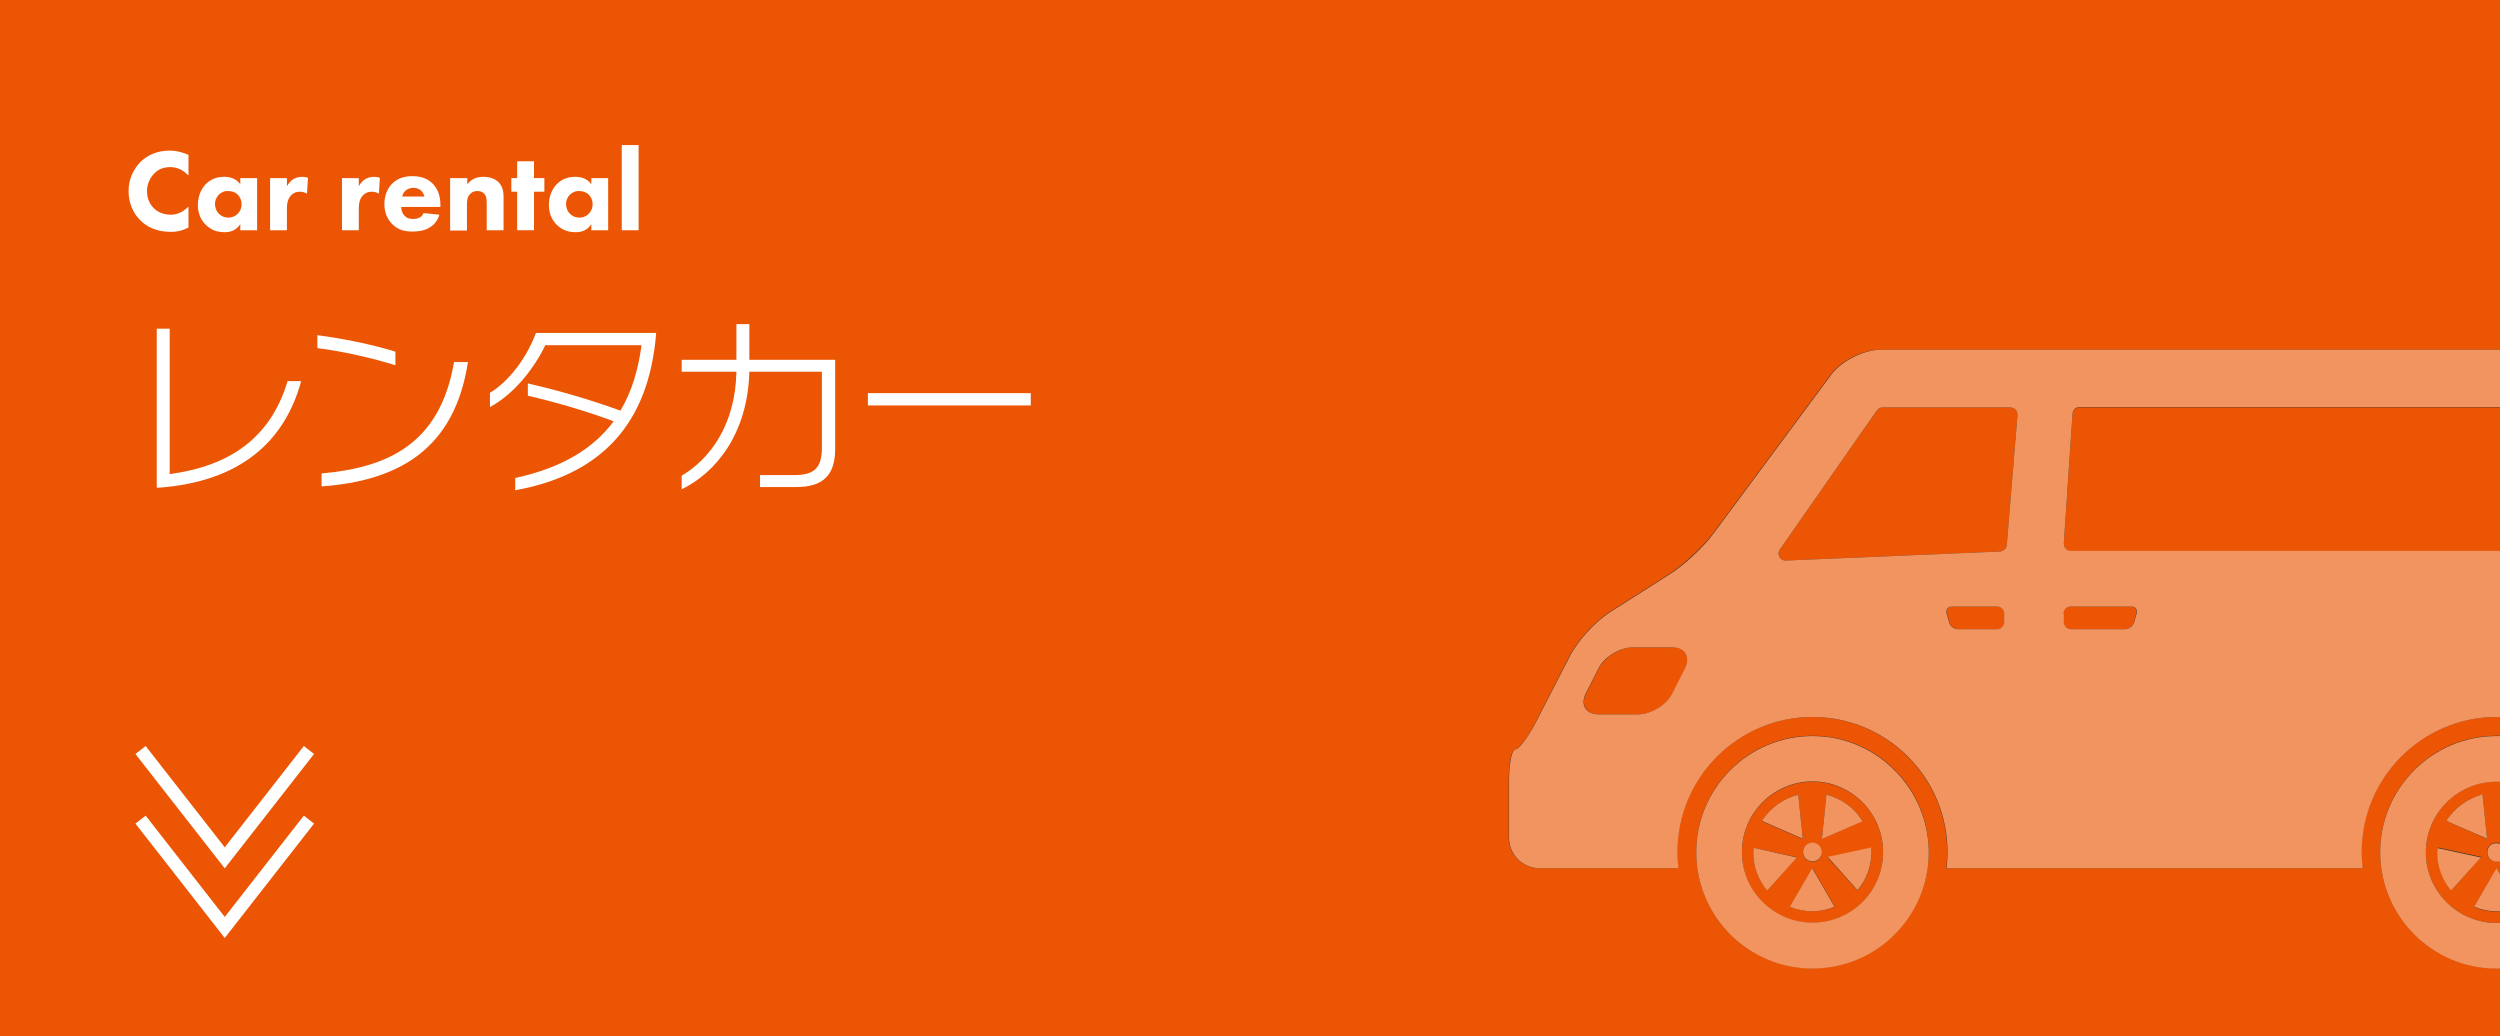 <?xml version="1.0" encoding="utf-8"?>
<!-- Generator: Adobe Illustrator 24.0.0, SVG Export Plug-In . SVG Version: 6.00 Build 0)  -->
<svg version="1.1" id="レイヤー_1" xmlns="http://www.w3.org/2000/svg" xmlns:xlink="http://www.w3.org/1999/xlink" x="0px"
	 y="0px" viewBox="0 0 772 320" style="enable-background:new 0 0 772 320;" xml:space="preserve">
<rect x="0" y="0" width="772" height="320" fill="#333333" stroke="none"/>
<style type="text/css">
	.st0{fill:#EB5503;}
	.st1{fill:#F29460;}
	.st2{fill:#FFFFFF;}
	.st3{fill:none;stroke:#FFFFFF;stroke-width:4;stroke-miterlimit:10;}
</style>
<g>
	<g>
		<g>
			<path class="st0" d="M770.9,299c-19.8,0-35.9-16.1-35.9-35.9c0-19.8,16.1-35.9,35.9-35.9c0.4,0,0.7,0,1.1,0v-5.8
				c-0.4,0-0.7,0-1.1,0c-23,0-41.7,18.7-41.7,41.7c0,1.7,0.1,3.4,0.3,5H601c0.2-1.7,0.3-3.3,0.3-5c0-23-18.7-41.7-41.7-41.7
				c-23,0-41.7,18.7-41.7,41.7c0,1.7,0.1,3.4,0.3,5h-42.9c-5.2,0-9.4-4.2-9.4-9.4v-17.9c0-5.2,0.9-9.4,2-9.4c1.1,0,4-3.8,6.3-8.4
				l10.5-20.5c2.4-4.6,7.9-10.7,12.3-13.5l18.4-11.7c4.4-2.8,10.5-8.5,13.6-12.6l36.4-49.1c3.1-4.2,9.9-7.6,15.1-7.6H772V0H0v320
				h772v-21C771.6,299,771.3,299,770.9,299z M559.7,299c-19.8,0-35.9-16.1-35.9-35.9c0-19.8,16.1-35.9,35.9-35.9
				c19.8,0,35.9,16.1,35.9,35.9C595.5,282.9,579.4,299,559.7,299z"/>
		</g>
		<g>
			<path class="st0" d="M579.6,126.7l-30,43c-0.5,0.7-0.5,1.6-0.1,2.3c0.4,0.7,1.1,1.1,1.9,1.1c0,0,66.2-2.8,66.2-2.8
				c1.1,0,2-0.9,2.1-2l3.3-40.1c0.1-0.6-0.2-1.2-0.6-1.7c-0.4-0.4-1-0.7-1.6-0.7h-39.4C580.7,125.8,580,126.1,579.6,126.7z"/>
		</g>
		<g>
			<path class="st0" d="M639.4,194.3h16.7c1.2,0,2.5-0.9,2.8-2.1l0.8-2.8c0.3-1.1-0.4-2.1-1.6-2.1h-18.8c-1.2,0-2.2,1-2.2,2.2v2.7
				C637.2,193.3,638.2,194.3,639.4,194.3z"/>
		</g>
		<g>
			<path class="st0" d="M559.7,241.4c-12,0-21.8,9.8-21.8,21.8c0,12,9.8,21.8,21.8,21.8c12,0,21.8-9.8,21.8-21.8
				C581.5,251.1,571.7,241.4,559.7,241.4z M559.7,260.3c1.6,0,2.9,1.3,2.9,2.9c0,1.6-1.3,2.9-2.9,2.9c-1.6,0-2.9-1.3-2.9-2.9
				C556.8,261.6,558.1,260.3,559.7,260.3z M555.3,245.4l1.4,13.7l-12.6-5.5C546.6,249.5,550.6,246.6,555.3,245.4z M541.4,263.2
				c0-0.5,0-0.9,0.1-1.4l13.4,2.9l-9.2,10.2C543,271.8,541.4,267.6,541.4,263.2z M559.7,281.4c-2.4,0-4.8-0.5-6.9-1.4l6.9-11.9
				l6.9,11.9C564.4,280.9,562.1,281.4,559.7,281.4z M577.9,263.2c0,4.5-1.6,8.6-4.3,11.8l-9.2-10.2l13.4-2.9
				C577.9,262.2,577.9,262.7,577.9,263.2z M562.6,259.1l1.4-13.7c4.7,1.2,8.7,4.1,11.2,8.1L562.6,259.1z"/>
		</g>
		<g>
			<path class="st0" d="M616.8,187.3h-14c-1.2,0-1.9,0.9-1.6,2.1l0.8,2.8c0.3,1.1,1.6,2.1,2.8,2.1h12c1.2,0,2.2-1,2.2-2.2v-2.7
				C618.9,188.3,618,187.3,616.8,187.3z"/>
		</g>
		<g>
			<path class="st0" d="M516.4,199.9h-12.1c-4,0-8.7,2.9-10.6,6.5l-3.9,7.7c-1.8,3.6,0,6.5,4,6.5h12.1c4,0,8.7-2.9,10.6-6.5l3.9-7.7
				C522.1,202.8,520.3,199.9,516.4,199.9z"/>
		</g>
		<g>
			<path class="st0" d="M640,127.8l-2.7,40.1c0,0.6,0.2,1.2,0.6,1.6c0.4,0.4,1,0.7,1.6,0.7H772v-44.4H642.2
				C641.1,125.8,640.1,126.7,640,127.8z"/>
		</g>
		<g>
			<path class="st0" d="M749.1,263.2c0,12,9.8,21.8,21.8,21.8c0.4,0,0.7,0,1.1,0v-3.6c-0.4,0-0.7,0.1-1.1,0.1
				c-2.4,0-4.8-0.5-6.9-1.4l6.9-11.9l1.1,1.9v-4.3c-0.3,0.1-0.7,0.2-1.1,0.2c-1.6,0-2.9-1.3-2.9-2.9c0-1.6,1.3-2.9,2.9-2.9
				c0.4,0,0.8,0.1,1.1,0.2v-19.1c-0.4,0-0.7,0-1.1,0C758.9,241.4,749.1,251.1,749.1,263.2z M757,274.9c-2.7-3.2-4.3-7.3-4.3-11.8
				c0-0.5,0-0.9,0.1-1.4l13.4,2.9L757,274.9z M755.4,253.5c2.5-4,6.5-7,11.2-8.1l1.4,13.7L755.4,253.5z"/>
		</g>
		<g>
			<path class="st1" d="M735,263.2c0,19.8,16.1,35.9,35.9,35.9c0.4,0,0.7,0,1.1,0v-14.1c-0.4,0-0.7,0-1.1,0
				c-12,0-21.8-9.8-21.8-21.8c0-12,9.8-21.8,21.8-21.8c0.4,0,0.7,0,1.1,0v-14.1c-0.4,0-0.7,0-1.1,0C751.1,227.3,735,243.4,735,263.2
				z"/>
		</g>
		<g>
			<path class="st1" d="M752.6,263.2c0,4.5,1.6,8.6,4.3,11.8l9.2-10.2l-13.4-2.9C752.7,262.2,752.6,262.7,752.6,263.2z"/>
		</g>
		<g>
			<path class="st1" d="M764,280c2.1,0.9,4.5,1.4,6.9,1.4c0.4,0,0.7,0,1.1-0.1v-11.3l-1.1-1.9L764,280z"/>
		</g>
		<g>
			<path class="st1" d="M755.4,253.5l12.6,5.5l-1.4-13.7C761.9,246.6,757.9,249.5,755.4,253.5z"/>
		</g>
		<g>
			<path class="st1" d="M768.1,263.2c0,1.6,1.3,2.9,2.9,2.9c0.4,0,0.8-0.1,1.1-0.2v-5.3c-0.3-0.1-0.7-0.2-1.1-0.2
				C769.3,260.3,768.1,261.6,768.1,263.2z"/>
		</g>
		<g>
			<path class="st1" d="M559.7,227.3c-19.8,0-35.9,16.1-35.9,35.9c0,19.8,16.1,35.9,35.9,35.9c19.8,0,35.9-16.1,35.9-35.9
				C595.5,243.4,579.4,227.3,559.7,227.3z M559.7,284.9c-12,0-21.8-9.8-21.8-21.8c0-12,9.8-21.8,21.8-21.8c12,0,21.8,9.8,21.8,21.8
				C581.5,275.2,571.7,284.9,559.7,284.9z"/>
		</g>
		<g>
			<path class="st1" d="M541.5,261.8c0,0.4-0.1,0.9-0.1,1.4c0,4.5,1.6,8.6,4.3,11.8l9.2-10.2L541.5,261.8z"/>
		</g>
		<g>
			<path class="st1" d="M552.7,280c2.1,0.9,4.5,1.4,6.9,1.4c2.4,0,4.8-0.5,6.9-1.4l-6.9-11.9L552.7,280z"/>
		</g>
		<g>
			<path class="st1" d="M555.3,245.4c-4.7,1.2-8.7,4.1-11.2,8.1l12.6,5.5L555.3,245.4z"/>
		</g>
		<g>
			<path class="st1" d="M573.6,274.9c2.7-3.2,4.3-7.3,4.3-11.8c0-0.5,0-0.9-0.1-1.4l-13.4,2.9L573.6,274.9z"/>
		</g>
		<g>
			<path class="st1" d="M564,245.4l-1.4,13.7l12.6-5.5C572.7,249.5,568.7,246.6,564,245.4z"/>
		</g>
		<g>
			<path class="st1" d="M559.7,266c1.6,0,2.9-1.3,2.9-2.9c0-1.6-1.3-2.9-2.9-2.9c-1.6,0-2.9,1.3-2.9,2.9
				C556.8,264.7,558.1,266,559.7,266z"/>
		</g>
		<g>
			<path class="st1" d="M565.5,115.7l-36.4,49.1c-3.1,4.2-9.2,9.9-13.6,12.6l-18.4,11.7c-4.4,2.8-9.9,8.8-12.3,13.5L474.3,223
				c-2.4,4.6-5.2,8.4-6.3,8.4c-1.1,0-2,4.2-2,9.4v17.9c0,5.2,4.2,9.4,9.4,9.4h42.9c-0.2-1.7-0.3-3.3-0.3-5c0-23,18.7-41.7,41.7-41.7
				c23,0,41.7,18.7,41.7,41.7c0,1.7-0.1,3.4-0.3,5h128.5c-0.2-1.7-0.3-3.3-0.3-5c0-23,18.7-41.7,41.7-41.7c0.4,0,0.7,0,1.1,0v-51.3
				H639.5c-0.6,0-1.2-0.2-1.6-0.7c-0.4-0.4-0.6-1-0.6-1.6l2.7-40.1c0.1-1.1,1-2,2.2-2H772v-17.7H580.6
				C575.4,108.1,568.6,111.5,565.5,115.7z M520.3,206.4l-3.9,7.7c-1.8,3.6-6.6,6.5-10.6,6.5h-12.1c-4,0-5.8-2.9-4-6.5l3.9-7.7
				c1.8-3.6,6.6-6.5,10.6-6.5h12.1C520.3,199.9,522.1,202.8,520.3,206.4z M618.9,192.1c0,1.2-1,2.2-2.2,2.2h-12
				c-1.2,0-2.5-0.9-2.8-2.1l-0.8-2.8c-0.3-1.1,0.4-2.1,1.6-2.1h14c1.2,0,2.2,1,2.2,2.2V192.1z M637.2,189.5c0-1.2,1-2.2,2.2-2.2
				h18.8c1.2,0,1.9,0.9,1.6,2.1l-0.8,2.8c-0.3,1.1-1.6,2.1-2.8,2.1h-16.7c-1.2,0-2.2-1-2.2-2.2V189.5z M620.8,125.8
				c0.6,0,1.2,0.3,1.6,0.7c0.4,0.4,0.6,1,0.6,1.7l-3.3,40.1c-0.1,1.1-1,1.9-2.1,2c0,0-66.1,2.8-66.2,2.8c-0.8,0-1.5-0.4-1.9-1.1
				c-0.4-0.7-0.4-1.6,0.1-2.3l30-43c0.4-0.6,1.1-0.9,1.8-0.9H620.8z"/>
		</g>
	</g>
	<g>
		<g>
			<path class="st2" d="M58.1,70.3c-2.1,1.1-3.9,1.3-5.3,1.3c-4.4,0-7.4-1.5-9.4-3.5c-2.2-2.1-3.7-5.3-3.7-9.1c0-3.8,1.6-6.9,3.7-9
				c2.1-2.1,5.2-3.5,9-3.5c1.6,0,3.4,0.3,5.8,1.3v6.4c-1.2-1.3-3.1-2.6-5.6-2.6c-2,0-3.6,0.6-4.9,1.9c-1.3,1.3-2.3,3.2-2.3,5.5
				c0,2.5,1,4.2,2.1,5.3c0.5,0.5,2.2,2,5.2,2c1.4,0,3.4-0.4,5.5-2.5V70.3z"/>
			<path class="st2" d="M74.2,55h5.2v16.1h-5.2v-1.9c-1.4,2.2-3.4,2.5-4.8,2.5c-2.3,0-4.2-0.6-6-2.4c-1.7-1.8-2.3-3.9-2.3-6
				c0-2.7,1-5,2.5-6.5c1.4-1.4,3.3-2.2,5.6-2.2c1.4,0,3.6,0.3,5,2.3V55z M67.6,60.1c-0.5,0.5-1.2,1.5-1.2,2.9s0.6,2.4,1.1,2.9
				c0.7,0.8,1.8,1.3,3.1,1.3c1,0,2-0.4,2.7-1.1c0.7-0.6,1.3-1.7,1.3-3c0-1.2-0.4-2.2-1.2-3c-0.8-0.8-1.9-1.1-2.9-1.1
				C69.3,58.9,68.3,59.4,67.6,60.1z"/>
			<path class="st2" d="M83.4,55h5.2v2.5c0.5-0.9,1.2-1.7,2-2.2c0.9-0.5,1.8-0.7,2.8-0.7c0.6,0,1.1,0.1,1.7,0.3l-0.3,4.9
				c-0.7-0.4-1.4-0.6-2.3-0.6c-1.1,0-1.9,0.4-2.6,1.1c-1.2,1.2-1.3,3-1.3,4.3v6.5h-5.2V55z"/>
			<path class="st2" d="M105.6,55h5.2v2.5c0.5-0.9,1.2-1.7,2-2.2c0.9-0.5,1.8-0.7,2.8-0.7c0.6,0,1.1,0.1,1.7,0.3l-0.3,4.9
				c-0.7-0.4-1.4-0.6-2.3-0.6c-1.1,0-1.9,0.4-2.6,1.1c-1.2,1.2-1.3,3-1.3,4.3v6.5h-5.2V55z"/>
			<path class="st2" d="M135.9,63.9h-12c0,0.9,0.3,2,1,2.7c0.8,0.9,1.9,1,2.7,1c0.8,0,1.5-0.1,2.1-0.5c0.1,0,0.7-0.4,1.1-1.3
				l4.9,0.5c-0.7,2.3-2.2,3.5-3.1,4c-1.5,0.9-3.3,1.2-5.1,1.2c-2.4,0-4.5-0.4-6.4-2.3c-1.4-1.4-2.4-3.5-2.4-6.2
				c0-2.3,0.8-4.7,2.4-6.3c1.9-1.9,4.4-2.3,6.2-2.3c1.8,0,4.4,0.3,6.4,2.4c1.9,2,2.3,4.5,2.3,6.5V63.9z M131.1,60.8
				c0-0.1-0.3-1.2-1-1.9c-0.6-0.5-1.4-0.9-2.4-0.9c-1.3,0-2.1,0.5-2.6,1c-0.4,0.4-0.8,1-0.9,1.7H131.1z"/>
			<path class="st2" d="M139.1,55h5.2v1.9c1.6-2,3.5-2.3,5-2.3c1.4,0,3.2,0.3,4.6,1.6c1.5,1.5,1.6,3.4,1.6,4.7v10.2h-5.2v-8.2
				c0-1,0-2.4-0.9-3.2c-0.4-0.4-1-0.7-2-0.7c-1.1,0-1.8,0.4-2.2,0.9c-0.9,0.9-1,2-1,3.1v8.2h-5.2V55z"/>
			<path class="st2" d="M164.9,59.2v11.9h-5.2V59.2h-1.8V55h1.8v-5.2h5.2V55h3.2v4.2H164.9z"/>
			<path class="st2" d="M182.6,55h5.2v16.1h-5.2v-1.9c-1.4,2.2-3.4,2.5-4.8,2.5c-2.3,0-4.2-0.6-6-2.4c-1.7-1.8-2.3-3.9-2.3-6
				c0-2.7,1-5,2.5-6.5c1.4-1.4,3.3-2.2,5.6-2.2c1.4,0,3.6,0.3,5,2.3V55z M176,60.1c-0.5,0.5-1.2,1.5-1.2,2.9s0.6,2.4,1.1,2.9
				c0.7,0.8,1.8,1.3,3.1,1.3c1,0,2-0.4,2.7-1.1c0.7-0.6,1.3-1.7,1.3-3c0-1.2-0.4-2.2-1.2-3c-0.8-0.8-1.9-1.1-2.9-1.1
				C177.8,58.9,176.7,59.4,176,60.1z"/>
			<path class="st2" d="M197.2,44.8v26.3H192V44.8H197.2z"/>
		</g>
	</g>
	<g>
		<path class="st2" d="M49.1,150.6c0,0-0.6,0-0.7,0v-49.1h4v44.9c18.7-2.5,31.2-11.3,36.4-28.7H93C87.9,136.4,74.2,148.7,49.1,150.6
			z"/>
		<path class="st2" d="M98,107.5v-4c7.6,1,17.2,2.9,24.1,5.1v4.2C115.2,110.6,105.4,108.4,98,107.5z M99.3,150.2v-4
			c20.3-1.8,36.6-9,40.9-34.4h4.3C140.4,138.7,123.1,148.5,99.3,150.2z"/>
		<path class="st2" d="M159.1,151.4v-3.8c14.7-3.2,24.2-9.2,30.4-17.5c-8.5-3.2-18.6-6.1-26.5-7.9v-3.8c9.2,2.1,18.9,4.9,28.6,8.4
			c3.5-5.9,5.5-12.7,6.5-20.2h-29.7c-3.6,7.4-9.7,15.1-17.1,19.1v-4.4c5.8-3.5,11.3-10.7,14.2-18.5h37.1v0.4
			C200.6,126.9,189.4,145.9,159.1,151.4z"/>
		<path class="st2" d="M245.9,150.4h-11.2v-3.7h10.7c6.4,0,8.4-2.6,8.4-8.5v-23.4h-22.4c-0.5,19.2-10.4,31.2-20.9,36.3v-4.2
			c8.8-5.2,16.6-15.8,16.9-32.1h-16.9v-3.7h16.9v-11h4v11h26.5v27.5C257.9,146.5,254.4,150.4,245.9,150.4z"/>
		<path class="st2" d="M268,125.2v-3.8h50.3v3.8H268z"/>
	</g>
	<g>
		<polyline class="st3" points="95.4,231.6 69.4,264.9 43.4,231.6 		"/>
		<polyline class="st3" points="95.4,253.1 69.4,286.4 43.4,253.1 		"/>
	</g>
</g>
</svg>
